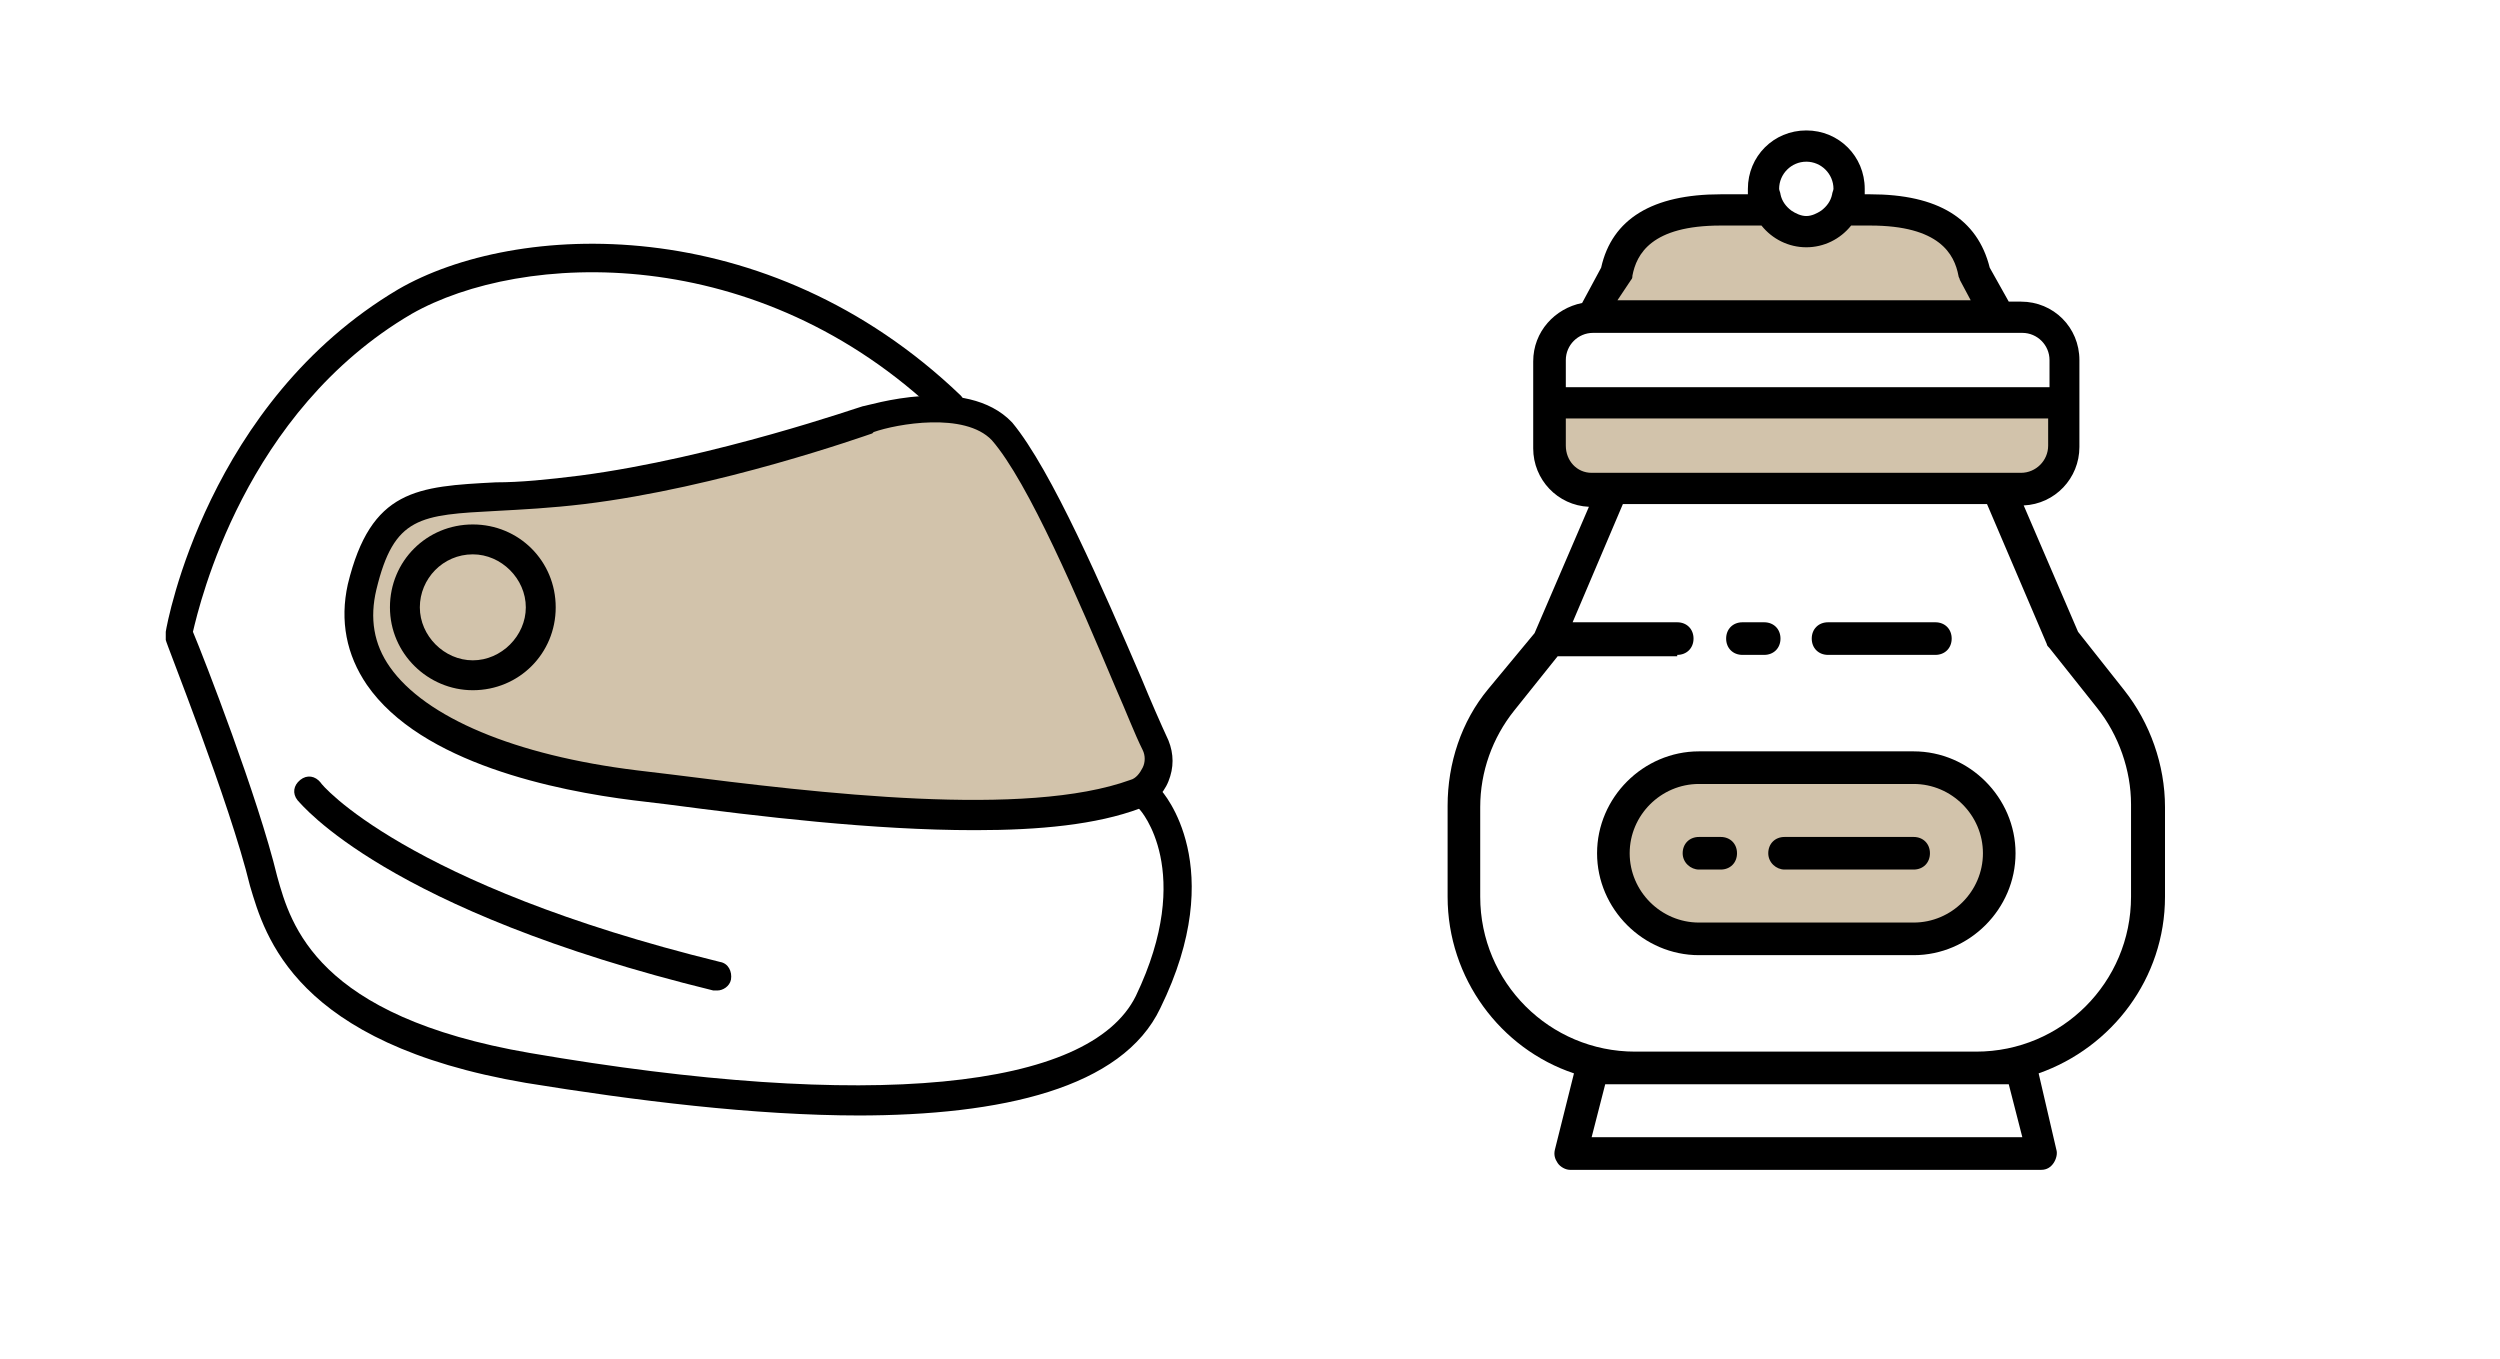 <?xml version="1.0" encoding="UTF-8"?>
<svg xmlns="http://www.w3.org/2000/svg" width="184" height="100" viewBox="0 0 184 100" fill="none">
  <g opacity="0.4">
    <path d="M127.844 15.3C127.844 15.3 123.344 15.4 121.744 16.4C120.144 17.5 117.944 23.3 117.944 23.3L147.744 23.8C147.744 23.8 145.644 17.6 142.344 16.6C139.044 15.6 136.144 15.1 136.144 15.1C136.144 15.1 134.844 17.7 132.444 16.7C130.044 15.6 129.344 15.1 129.344 15.1L127.844 15.3Z" fill="#8F6A2E"></path>
  </g>
  <g opacity="0.4">
    <path d="M119.844 29.4L114.244 29.7L113.944 33.9L117.744 36.3L148.844 36.2L152.444 33.3L151.444 29.7L119.844 29.4Z" fill="#8F6A2E"></path>
  </g>
  <g opacity="0.4">
    <path d="M131.744 56.2C131.744 56.2 122.844 56.9 122.744 56.8C122.644 56.8 119.444 59.2 119.444 59.2L119.144 61.8L119.844 65.6L123.744 68.8L139.844 69.3L146.344 66.9L147.044 60.9L144.444 57.4C144.444 57.4 139.344 56.3 138.744 56.4C138.444 56.5 131.744 56.2 131.744 56.2Z" fill="#8F6A2E"></path>
  </g>
  <path d="M109.544 50.7C107.544 53.1 106.544 56.2 106.544 59.3V66C106.544 72 110.444 77.2 115.844 79L114.444 84.6C114.344 85 114.444 85.3 114.644 85.6C114.844 85.9 115.244 86.1 115.544 86.1H150.244C150.644 86.1 150.944 85.9 151.144 85.6C151.344 85.3 151.444 84.9 151.344 84.6L150.044 79C155.444 77.1 159.344 72 159.344 66V59.4C159.344 56.3 158.244 53.2 156.344 50.8L152.944 46.5L148.944 37.2C151.244 37.1 153.044 35.2 153.044 32.9V29.7V26.5C153.044 24.1 151.144 22.2 148.744 22.2H147.844L146.444 19.7C145.544 16.1 142.644 14.3 137.644 14.3H137.244C137.244 14.2 137.244 14 137.244 13.9C137.244 11.5 135.344 9.6 132.944 9.6C130.544 9.6 128.644 11.5 128.644 13.9C128.644 14 128.644 14.2 128.644 14.3H126.644C121.644 14.3 118.644 16.1 117.844 19.7L116.444 22.3C114.444 22.7 112.844 24.4 112.844 26.6V29.8V33C112.844 35.3 114.644 37.2 116.944 37.3L112.944 46.6L109.544 50.7ZM123.444 48.2C124.144 48.2 124.644 47.7 124.644 47C124.644 46.3 124.144 45.8 123.444 45.8H115.744L119.444 37.1H146.244L150.644 47.4C150.644 47.5 150.744 47.6 150.844 47.7L154.344 52.1C155.944 54.1 156.844 56.7 156.844 59.2V66C156.844 72.3 151.744 77.4 145.444 77.4H120.344C114.044 77.4 108.944 72.3 108.944 66V59.4C108.944 56.8 109.844 54.3 111.444 52.3L114.644 48.3H123.444V48.2ZM115.244 32.8V30.8H150.744V32.8C150.744 33.9 149.844 34.8 148.744 34.8H147.144H118.744H117.144C116.044 34.8 115.244 33.9 115.244 32.8ZM115.244 26.5C115.244 25.4 116.144 24.5 117.244 24.5H147.244H148.844C149.944 24.5 150.844 25.4 150.844 26.5V28.5H115.244V26.5ZM120.044 20.6C120.144 20.5 120.144 20.4 120.144 20.3C120.444 18.7 121.544 16.6 126.644 16.6H129.644C130.444 17.6 131.644 18.2 132.944 18.2C134.244 18.2 135.444 17.6 136.244 16.6H137.644C142.744 16.6 143.844 18.7 144.144 20.3C144.144 20.4 144.244 20.5 144.244 20.6L145.044 22.1H119.044L120.044 20.6ZM130.944 13.9C130.944 12.8 131.844 11.9 132.944 11.9C134.044 11.9 134.944 12.8 134.944 13.9C134.944 14 134.844 14.2 134.844 14.3C134.744 14.8 134.444 15.2 134.044 15.5C133.744 15.7 133.344 15.9 132.944 15.9C132.544 15.9 132.144 15.7 131.844 15.5C131.444 15.2 131.144 14.8 131.044 14.3C131.044 14.2 130.944 14 130.944 13.9ZM147.844 79.8L148.844 83.7H117.144L118.144 79.8H120.344H145.544H147.844Z" fill="black"></path>
  <path d="M125.044 70.3H140.844C144.944 70.3 148.344 66.9 148.344 62.8C148.344 58.7 144.944 55.3 140.844 55.3H125.044C120.944 55.3 117.544 58.7 117.544 62.8C117.544 66.9 120.944 70.3 125.044 70.3ZM125.044 57.7H140.844C143.644 57.7 145.944 60 145.944 62.8C145.944 65.6 143.644 67.9 140.844 67.9H125.044C122.244 67.9 119.944 65.6 119.944 62.8C119.944 60 122.244 57.7 125.044 57.7Z" fill="black"></path>
  <path d="M131.344 64H140.844C141.544 64 142.044 63.5 142.044 62.8C142.044 62.1 141.544 61.6 140.844 61.6H131.344C130.644 61.6 130.144 62.1 130.144 62.8C130.144 63.5 130.744 64 131.344 64Z" fill="black"></path>
  <path d="M125.044 64H126.644C127.344 64 127.844 63.5 127.844 62.8C127.844 62.1 127.344 61.6 126.644 61.6H125.044C124.344 61.6 123.844 62.1 123.844 62.8C123.844 63.5 124.444 64 125.044 64Z" fill="black"></path>
  <path d="M128.244 48.2H129.844C130.544 48.2 131.044 47.7 131.044 47C131.044 46.3 130.544 45.8 129.844 45.8H128.244C127.544 45.8 127.044 46.3 127.044 47C127.044 47.7 127.544 48.2 128.244 48.2Z" fill="black"></path>
  <path d="M134.544 48.2H142.444C143.144 48.2 143.644 47.7 143.644 47C143.644 46.3 143.144 45.8 142.444 45.8H134.544C133.844 45.8 133.344 46.3 133.344 47C133.344 47.7 133.844 48.2 134.544 48.2Z" fill="black"></path>
  <g opacity="0.4">
    <path d="M63.8 30.9C63.8 30.9 53 34.8 42.8 36.1C32.6 37.4 28.6 35 26.6 43.3C24.6 51.6 34.5 56.4 46.7 57.9C58.9 59.4 74.9 61.7 83.4 58.6C84.9 58.1 85.5 56.4 84.9 55C82.3 49.2 77.2 36.1 73.7 31.9C70.8 28.8 63.8 31 63.8 31V30.9Z" fill="#8F6A2E"></path>
  </g>
  <path d="M63.3 82.1C55.5 82.1 46.7 81 38.7 79.7C21.7 76.8 19.5 68.9 18.4 65.2C16.9 59 12.2 47.3 12.2 47.1C12.2 46.9 12.2 46.7 12.2 46.5C12.3 45.8 15.3 29.6 29.3 21.3C37.9 16.3 56.4 15.4 70.7 29.1C71.1 29.5 71.1 30.2 70.7 30.6C70.3 31 69.6 31 69.2 30.6C55.8 17.7 38.4 18.5 30.3 23.1C18 30.3 14.7 44.4 14.2 46.5C15 48.4 19 58.7 20.4 64.5C21.4 68.1 23.3 74.8 39 77.5C64 81.8 80.2 80.2 83.6 73.3C88 64.1 83.9 59.6 83.9 59.6C83.5 59.2 83.5 58.5 83.9 58.1C84.3 57.7 85 57.7 85.4 58.1C85.6 58.3 90.5 63.8 85.4 74.2C82.6 80.1 73.7 82.1 63.1 82.1H63.3Z" fill="black"></path>
  <path d="M71.7 61.1C64.3 61.1 55.9 60.1 49.1 59.2L46.6 58.9C41 58.2 31 56.2 27 50.4C25.5 48.2 25 45.7 25.6 43C27.3 36 30.7 35.8 36.5 35.5C38.3 35.5 40.3 35.3 42.7 35C52.6 33.7 63.4 29.9 63.5 29.9C63.8 29.9 71.1 27.5 74.5 31.1C77.4 34.6 81.2 43.4 84 49.9C84.7 51.6 85.4 53.2 86 54.5C86.4 55.5 86.4 56.5 86 57.5C85.6 58.5 84.8 59.2 83.9 59.5C80.7 60.7 76.5 61.1 71.8 61.1H71.7ZM64.2 31.9C63.6 32.1 52.9 35.9 43 37.1C40.5 37.4 38.4 37.5 36.6 37.6C30.9 37.9 29 38 27.7 43.4C27.2 45.5 27.5 47.4 28.7 49.1C31.3 52.8 37.9 55.6 46.9 56.7L49.4 57C60.4 58.4 75.5 60.2 83.2 57.4C83.6 57.3 83.9 56.9 84.1 56.5C84.3 56.1 84.3 55.6 84.1 55.2C83.5 54 82.9 52.4 82.1 50.6C79.4 44.2 75.7 35.5 73 32.4C71 30.3 66 31.2 64.3 31.8L64.2 31.9Z" fill="black"></path>
  <path d="M52.8 72.9C52.8 72.9 52.6 72.9 52.5 72.9C28.4 67 22.2 59.2 21.9 58.9C21.5 58.4 21.6 57.8 22.1 57.4C22.6 57 23.2 57.1 23.6 57.6C23.6 57.7 29.8 65.1 53 70.8C53.6 70.9 53.9 71.5 53.8 72.1C53.7 72.6 53.2 72.9 52.8 72.9Z" fill="black"></path>
  <path d="M34.8 50.8C31.5 50.8 28.7 48.1 28.7 44.7C28.7 41.3 31.4 38.6 34.8 38.6C38.2 38.6 40.9 41.3 40.9 44.7C40.9 48.1 38.2 50.8 34.8 50.8ZM34.8 40.8C32.6 40.8 30.9 42.6 30.9 44.7C30.9 46.8 32.7 48.6 34.8 48.6C36.9 48.6 38.7 46.8 38.7 44.7C38.7 42.6 36.9 40.8 34.8 40.8Z" fill="black"></path>
</svg>
